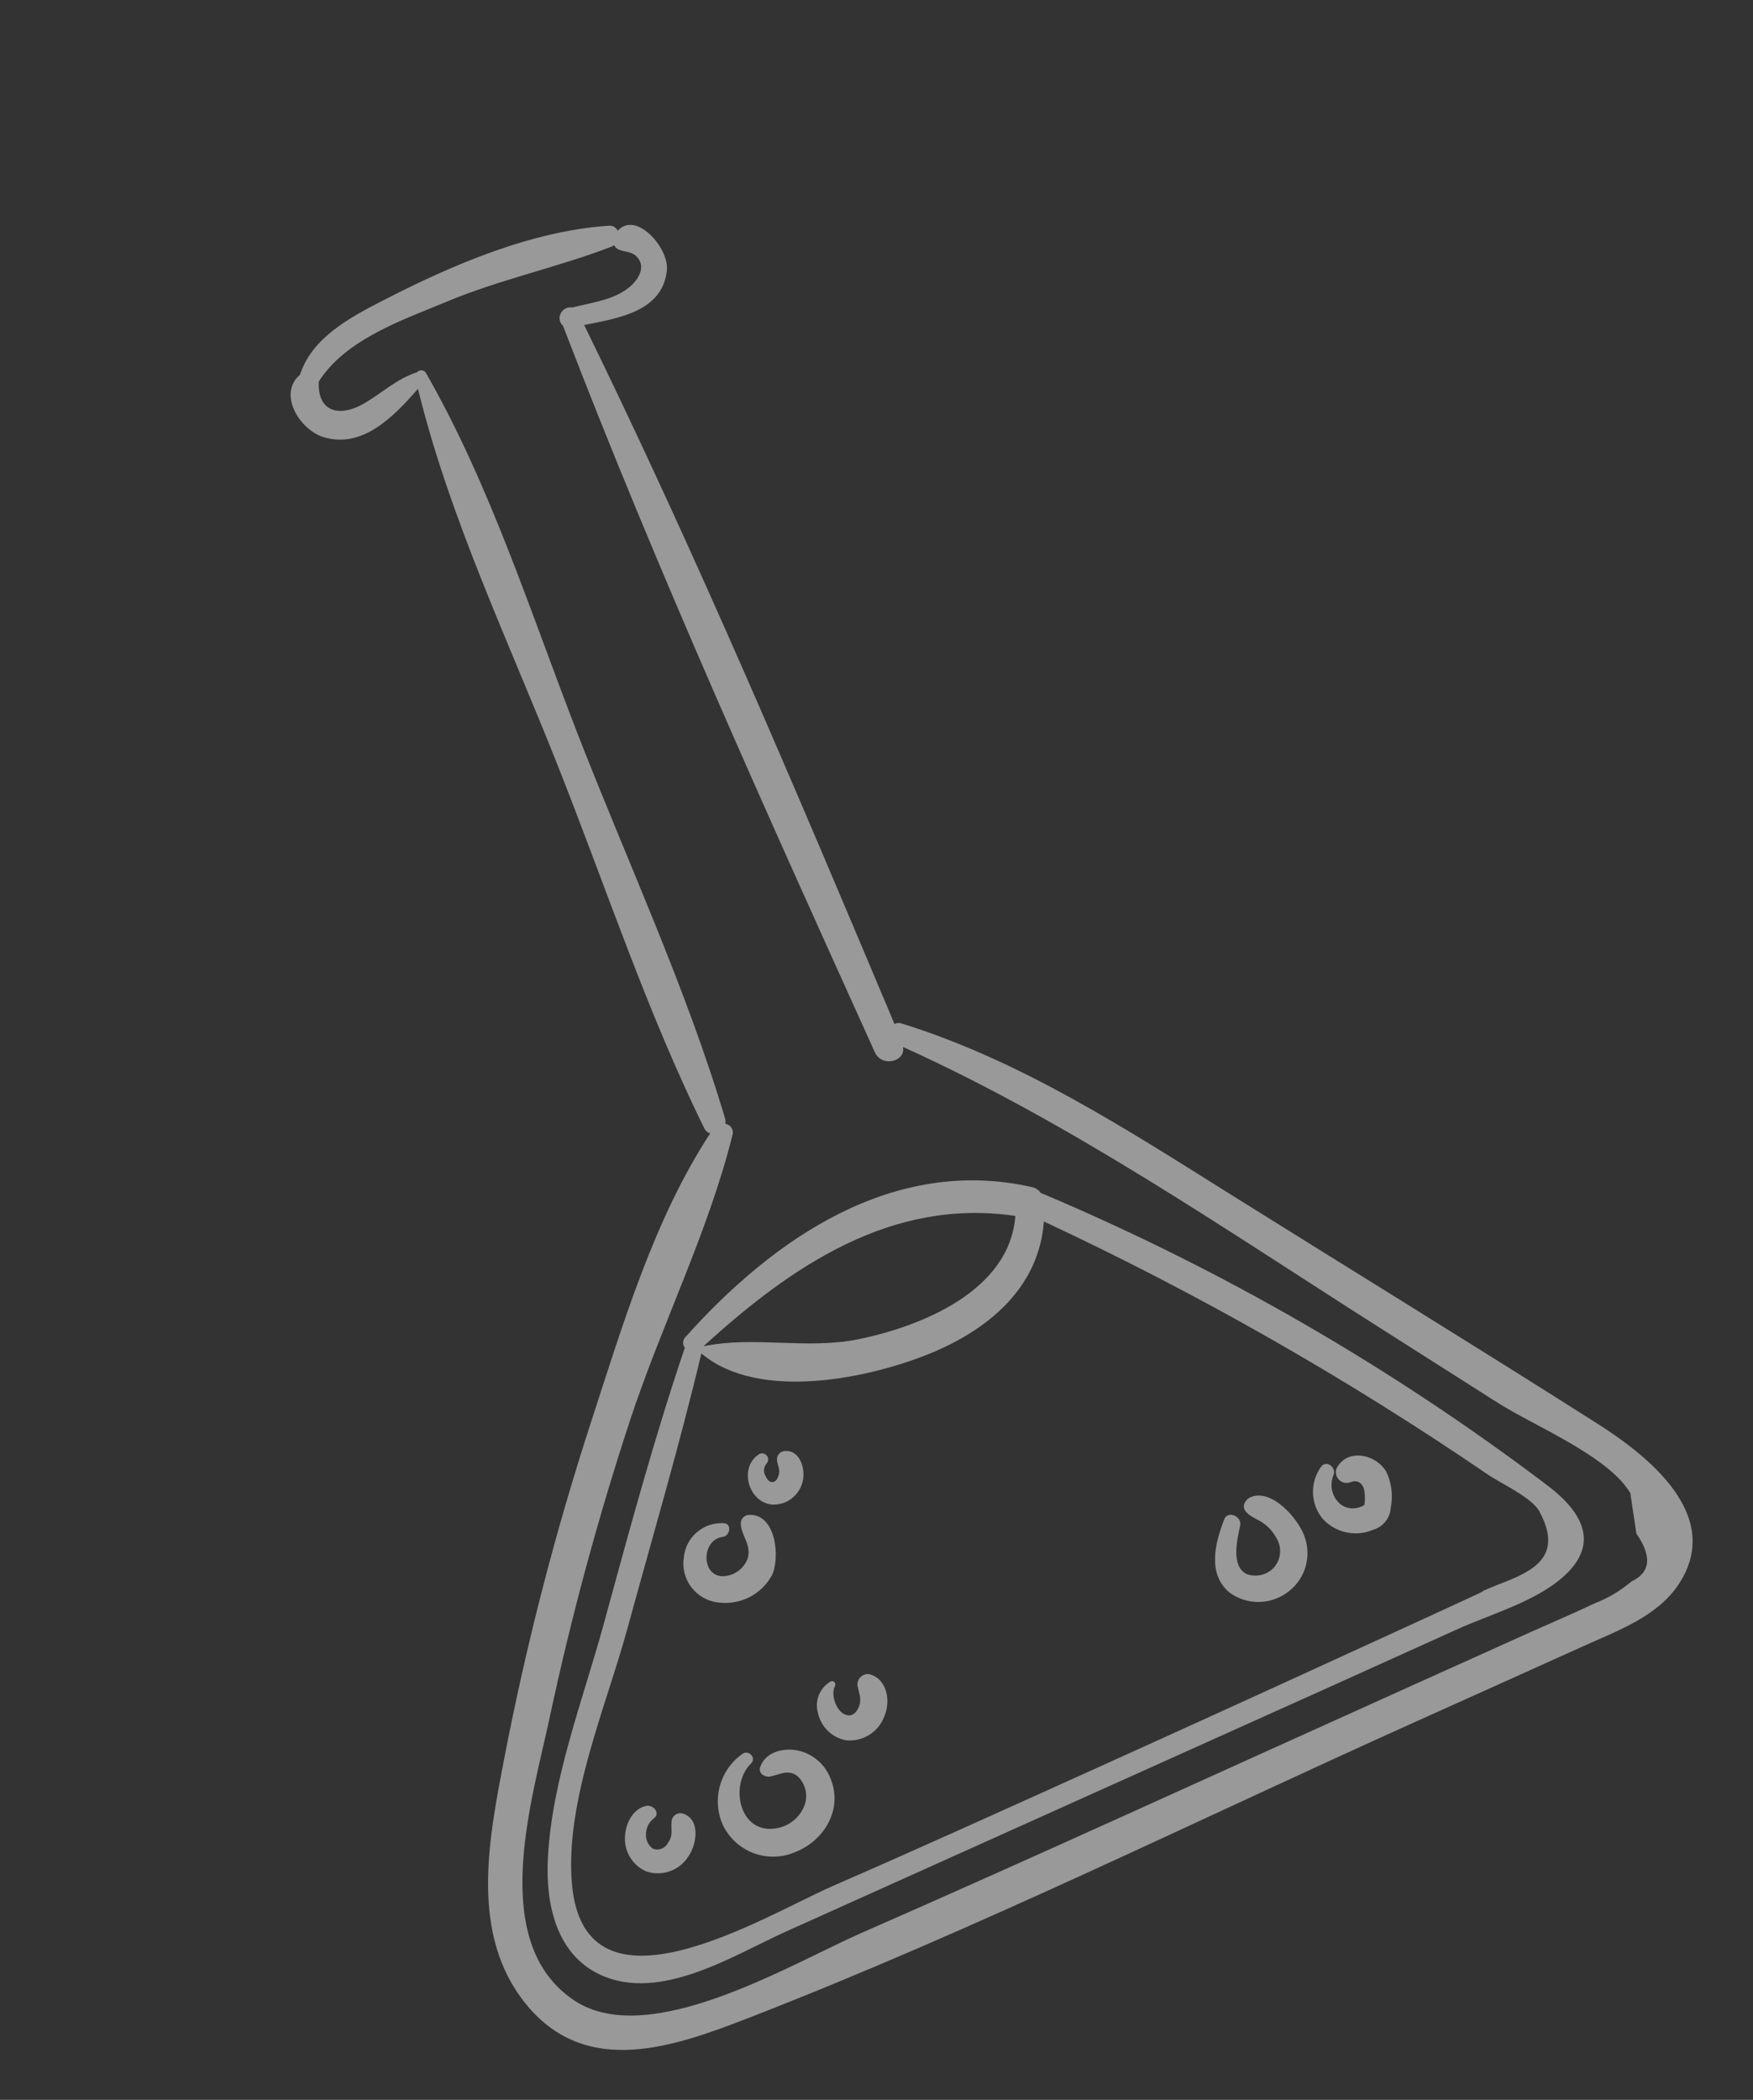 <?xml version="1.0" encoding="UTF-8"?> <svg xmlns="http://www.w3.org/2000/svg" width="81" height="97" viewBox="0 0 81 97" fill="none"><rect x="0" y="0" width="81" height="97" fill="#333333" stroke="none"/><path d="M73.685 65.683C68.128 62.154 62.514 58.708 56.933 55.219C52.086 52.183 47.151 48.973 41.639 47.272C41.589 47.256 41.535 47.25 41.483 47.256C41.43 47.262 41.379 47.279 41.333 47.306C36.768 36.463 32.165 25.576 26.991 15.012C28.568 14.702 30.629 14.392 30.815 12.471C30.915 11.455 29.389 9.713 28.541 10.661C28.507 10.582 28.448 10.517 28.373 10.474C28.298 10.432 28.211 10.415 28.126 10.427C24.526 10.667 20.839 12.263 17.669 13.894C16.063 14.719 14.409 15.633 13.86 17.312C12.829 18.191 13.83 19.831 14.928 20.186C16.747 20.754 18.201 19.233 19.313 17.961C20.773 23.925 23.502 29.633 25.754 35.316C27.966 40.891 29.89 46.738 32.541 52.117C32.567 52.174 32.605 52.225 32.652 52.266C32.699 52.307 32.755 52.338 32.815 52.355C30.213 56.323 28.752 61.265 27.293 65.743C25.639 70.834 24.302 76.022 23.29 81.279C22.579 84.982 21.699 89.361 24.292 92.561C27.093 96.022 31.172 94.543 34.681 93.179C45.06 89.144 55.133 84.156 65.291 79.586C67.928 78.397 70.563 77.218 73.199 76.025C74.751 75.323 76.598 74.664 77.574 73.169C79.673 69.979 76.104 67.203 73.685 65.683ZM75.382 73.056C74.877 73.482 74.305 73.822 73.688 74.061C72.712 74.527 71.709 74.951 70.72 75.393L64.298 78.287C56.129 81.965 47.988 85.702 39.783 89.299C36.474 90.754 29.983 94.691 26.537 92.409C22.506 89.726 24.595 83.12 25.406 79.302C26.392 74.697 27.622 70.148 29.091 65.674C30.542 61.245 32.718 56.951 33.841 52.444C33.86 52.387 33.866 52.328 33.86 52.268C33.853 52.209 33.834 52.153 33.802 52.102C33.771 52.051 33.729 52.008 33.679 51.976C33.629 51.943 33.573 51.922 33.514 51.914C33.529 51.836 33.527 51.755 33.507 51.678C31.711 45.642 28.974 39.767 26.69 33.897C24.524 28.325 22.666 22.438 19.687 17.238C19.668 17.202 19.641 17.171 19.607 17.148C19.574 17.125 19.535 17.111 19.494 17.106C19.454 17.101 19.413 17.107 19.375 17.122C19.337 17.136 19.303 17.16 19.277 17.191C18.294 17.508 17.641 18.177 16.746 18.681C15.57 19.313 14.665 18.942 14.729 17.626C15.969 15.668 18.611 14.781 20.646 13.933C23.141 12.891 25.78 12.35 28.286 11.382C28.318 11.366 28.349 11.346 28.378 11.325C28.413 11.403 28.473 11.467 28.547 11.509C28.831 11.648 29.157 11.603 29.395 11.83C29.866 12.28 29.532 12.87 29.127 13.226C28.411 13.856 27.363 13.968 26.441 14.205C26.335 14.186 26.225 14.202 26.129 14.252C26.033 14.301 25.955 14.38 25.909 14.478C25.86 14.572 25.845 14.68 25.864 14.784C25.884 14.889 25.937 14.983 26.016 15.054C30.372 26.402 35.417 37.537 40.425 48.61C40.749 49.319 41.855 49.041 41.724 48.362C49.474 51.865 56.497 56.72 63.662 61.275L69.221 64.808C70.902 65.876 74.309 67.252 75.332 68.972C75.426 69.595 75.521 70.217 75.611 70.841C76.344 71.898 76.267 72.636 75.382 73.056Z" fill="white" fill-opacity="0.5"></path><path d="M71.504 68.619C64.313 63.175 56.473 58.646 48.165 55.136C48.143 55.128 48.121 55.121 48.098 55.116C47.998 54.968 47.843 54.866 47.667 54.832C41.276 53.396 35.75 57.206 31.677 61.758C31.611 61.822 31.571 61.908 31.565 62C31.559 62.092 31.587 62.183 31.644 62.255C30.23 66.429 29.079 70.692 27.916 74.946C26.959 78.471 25.485 82.218 25.313 85.895C25.214 87.944 25.699 90.279 27.74 91.222C30.505 92.501 33.886 90.324 36.293 89.236C44.675 85.463 53.056 81.693 61.434 77.927L67.344 75.257C68.865 74.57 70.855 74.012 72.153 72.905C73.971 71.355 73.148 69.868 71.504 68.619ZM46.906 56.166L46.914 56.191C46.642 59.63 42.572 61.266 39.688 61.858C37.28 62.358 34.834 61.697 32.505 62.19C36.558 58.486 41.195 55.33 46.906 56.166ZM68.509 73.522C66.552 74.437 64.578 75.329 62.616 76.232C58.518 78.112 54.417 79.979 50.314 81.832C46.373 83.611 42.434 85.398 38.472 87.124C35.302 88.512 26.984 93.685 26.424 86.99C26.113 83.169 28.011 78.826 28.999 75.199C30.154 70.976 31.394 66.776 32.409 62.519C35.065 64.771 40.262 63.669 43.159 62.446C45.818 61.31 48.015 59.385 48.234 56.424C55.373 59.759 62.23 63.666 68.738 68.107C69.302 68.501 70.775 69.166 71.124 69.808C72.542 72.398 69.976 72.81 68.503 73.501L68.509 73.522Z" fill="white" fill-opacity="0.5"></path><path d="M34.591 69.98C34.491 69.987 34.398 70.033 34.331 70.106C34.263 70.18 34.226 70.277 34.227 70.377C34.252 70.967 34.758 71.383 34.534 72.03C34.453 72.225 34.325 72.397 34.161 72.531C33.996 72.664 33.801 72.754 33.593 72.792C32.389 73.019 32.345 71.126 33.392 70.995C33.729 70.956 33.837 70.393 33.45 70.361C32.998 70.332 32.552 70.48 32.207 70.773C31.861 71.066 31.643 71.481 31.598 71.931C31.558 72.174 31.569 72.423 31.629 72.661C31.689 72.9 31.796 73.124 31.945 73.32C32.094 73.515 32.281 73.679 32.495 73.8C32.709 73.921 32.946 73.998 33.191 74.025C33.682 74.089 34.181 74.004 34.624 73.78C35.066 73.555 35.43 73.203 35.668 72.768C36.061 71.933 35.851 69.896 34.591 69.98Z" fill="white" fill-opacity="0.5"></path><path d="M36.184 67.04C36.114 67.06 36.051 67.099 36.002 67.153C35.953 67.207 35.919 67.274 35.906 67.345C35.871 67.609 36.056 67.812 35.994 68.075C35.965 68.227 35.878 68.444 35.709 68.461C35.54 68.479 35.439 68.323 35.38 68.195C35.321 68.103 35.294 67.995 35.303 67.886C35.312 67.778 35.357 67.675 35.43 67.595C35.472 67.544 35.495 67.479 35.494 67.413C35.493 67.346 35.469 67.282 35.425 67.233C35.381 67.183 35.321 67.15 35.256 67.14C35.19 67.13 35.123 67.144 35.066 67.179C34.121 67.796 34.58 69.408 35.686 69.503C36.007 69.515 36.323 69.415 36.579 69.221C36.835 69.026 37.015 68.748 37.089 68.435C37.24 67.835 36.937 66.894 36.184 67.04Z" fill="white" fill-opacity="0.5"></path><path d="M31.615 83.797C31.552 83.768 31.483 83.755 31.413 83.759C31.343 83.764 31.276 83.786 31.218 83.824C31.159 83.861 31.111 83.913 31.078 83.975C31.045 84.036 31.028 84.105 31.029 84.175C30.996 84.53 31.11 84.783 30.872 85.117C30.812 85.244 30.705 85.343 30.574 85.395C30.443 85.446 30.298 85.446 30.167 85.394C30.064 85.322 29.981 85.225 29.925 85.112C29.869 84.999 29.843 84.874 29.848 84.748C29.845 84.598 29.878 84.449 29.945 84.315C30.013 84.181 30.113 84.066 30.235 83.98C30.524 83.721 30.16 83.361 29.87 83.417C29.244 83.54 28.9 84.244 28.879 84.835C28.857 85.171 28.939 85.506 29.114 85.794C29.289 86.082 29.549 86.309 29.857 86.445C30.204 86.564 30.581 86.564 30.929 86.447C31.277 86.329 31.576 86.1 31.78 85.794C32.172 85.269 32.397 84.111 31.615 83.797Z" fill="white" fill-opacity="0.5"></path><path d="M38.388 82.188C38.259 81.836 38.039 81.525 37.749 81.287C37.459 81.05 37.11 80.895 36.74 80.838C36.088 80.754 35.352 80.968 35.124 81.63C35.021 81.925 35.358 82.115 35.598 82.061C36.029 81.972 36.432 81.71 36.853 82.047C37.026 82.21 37.149 82.418 37.209 82.647C37.269 82.877 37.263 83.118 37.193 83.344C37.091 83.64 36.909 83.9 36.667 84.098C36.425 84.295 36.133 84.421 35.824 84.461C34.15 84.715 33.692 82.435 34.709 81.455C34.958 81.214 34.604 80.827 34.325 81.004C33.81 81.359 33.435 81.884 33.267 82.487C33.098 83.089 33.146 83.732 33.401 84.303C33.689 84.905 34.2 85.371 34.825 85.604C35.451 85.837 36.142 85.817 36.753 85.55C38.083 85.025 38.949 83.588 38.388 82.188Z" fill="white" fill-opacity="0.5"></path><path d="M40.186 77.339C40.105 77.324 40.023 77.33 39.945 77.356C39.868 77.382 39.799 77.427 39.744 77.488C39.689 77.548 39.651 77.622 39.633 77.701C39.614 77.781 39.617 77.864 39.64 77.942C39.696 78.232 39.807 78.463 39.715 78.759C39.621 79.056 39.425 79.289 39.149 79.231C38.662 79.144 38.354 78.273 38.585 77.877C38.599 77.847 38.603 77.814 38.597 77.781C38.59 77.749 38.574 77.719 38.549 77.697C38.524 77.675 38.493 77.661 38.46 77.658C38.427 77.656 38.394 77.664 38.366 77.681C38.126 77.825 37.94 78.044 37.836 78.304C37.733 78.564 37.718 78.851 37.794 79.12C37.861 79.442 38.023 79.736 38.261 79.963C38.498 80.191 38.799 80.341 39.123 80.393C39.501 80.423 39.877 80.328 40.194 80.121C40.511 79.914 40.751 79.608 40.874 79.25C41.158 78.575 40.993 77.562 40.186 77.339Z" fill="white" fill-opacity="0.5"></path><path d="M57.782 69.162C57.547 69.26 57.365 69.567 57.552 69.805C57.739 70.044 57.99 70.124 58.264 70.288C58.553 70.464 58.791 70.712 58.955 71.008C59.102 71.229 59.169 71.493 59.145 71.757C59.12 72.021 59.005 72.269 58.82 72.458C58.659 72.611 58.458 72.715 58.24 72.759C58.023 72.803 57.797 72.785 57.59 72.707C56.866 72.329 57.171 71.091 57.303 70.474C57.399 70.043 56.714 69.744 56.559 70.203C56.143 71.297 55.77 72.723 56.839 73.587C57.218 73.855 57.671 73.999 58.135 74C58.599 74.001 59.053 73.859 59.433 73.594C59.856 73.309 60.168 72.887 60.317 72.4C60.466 71.913 60.444 71.389 60.254 70.916C59.958 70.125 58.749 68.74 57.782 69.162Z" fill="white" fill-opacity="0.5"></path><path d="M64.051 67.976C63.566 67.171 62.292 66.896 61.779 67.787C61.736 67.874 61.719 67.971 61.731 68.067C61.742 68.163 61.782 68.254 61.844 68.328C61.907 68.401 61.989 68.455 62.082 68.483C62.175 68.51 62.273 68.509 62.366 68.481C62.736 68.316 62.991 68.524 63.05 68.909C63.066 69.023 63.071 69.138 63.065 69.254C63.073 69.279 63.049 69.447 63.053 69.501C63.023 69.53 62.989 69.555 62.952 69.575C62.871 69.612 62.786 69.64 62.698 69.657C61.833 69.825 61.296 68.871 61.62 68.133C61.761 67.803 61.295 67.41 61.039 67.759C60.788 68.107 60.658 68.528 60.668 68.957C60.678 69.386 60.829 69.8 61.097 70.135C61.381 70.458 61.76 70.683 62.179 70.778C62.598 70.874 63.037 70.837 63.433 70.67C63.664 70.606 63.869 70.47 64.018 70.283C64.168 70.095 64.254 69.865 64.265 69.626C64.374 69.067 64.299 68.488 64.051 67.976Z" fill="white" fill-opacity="0.5"></path></svg> 